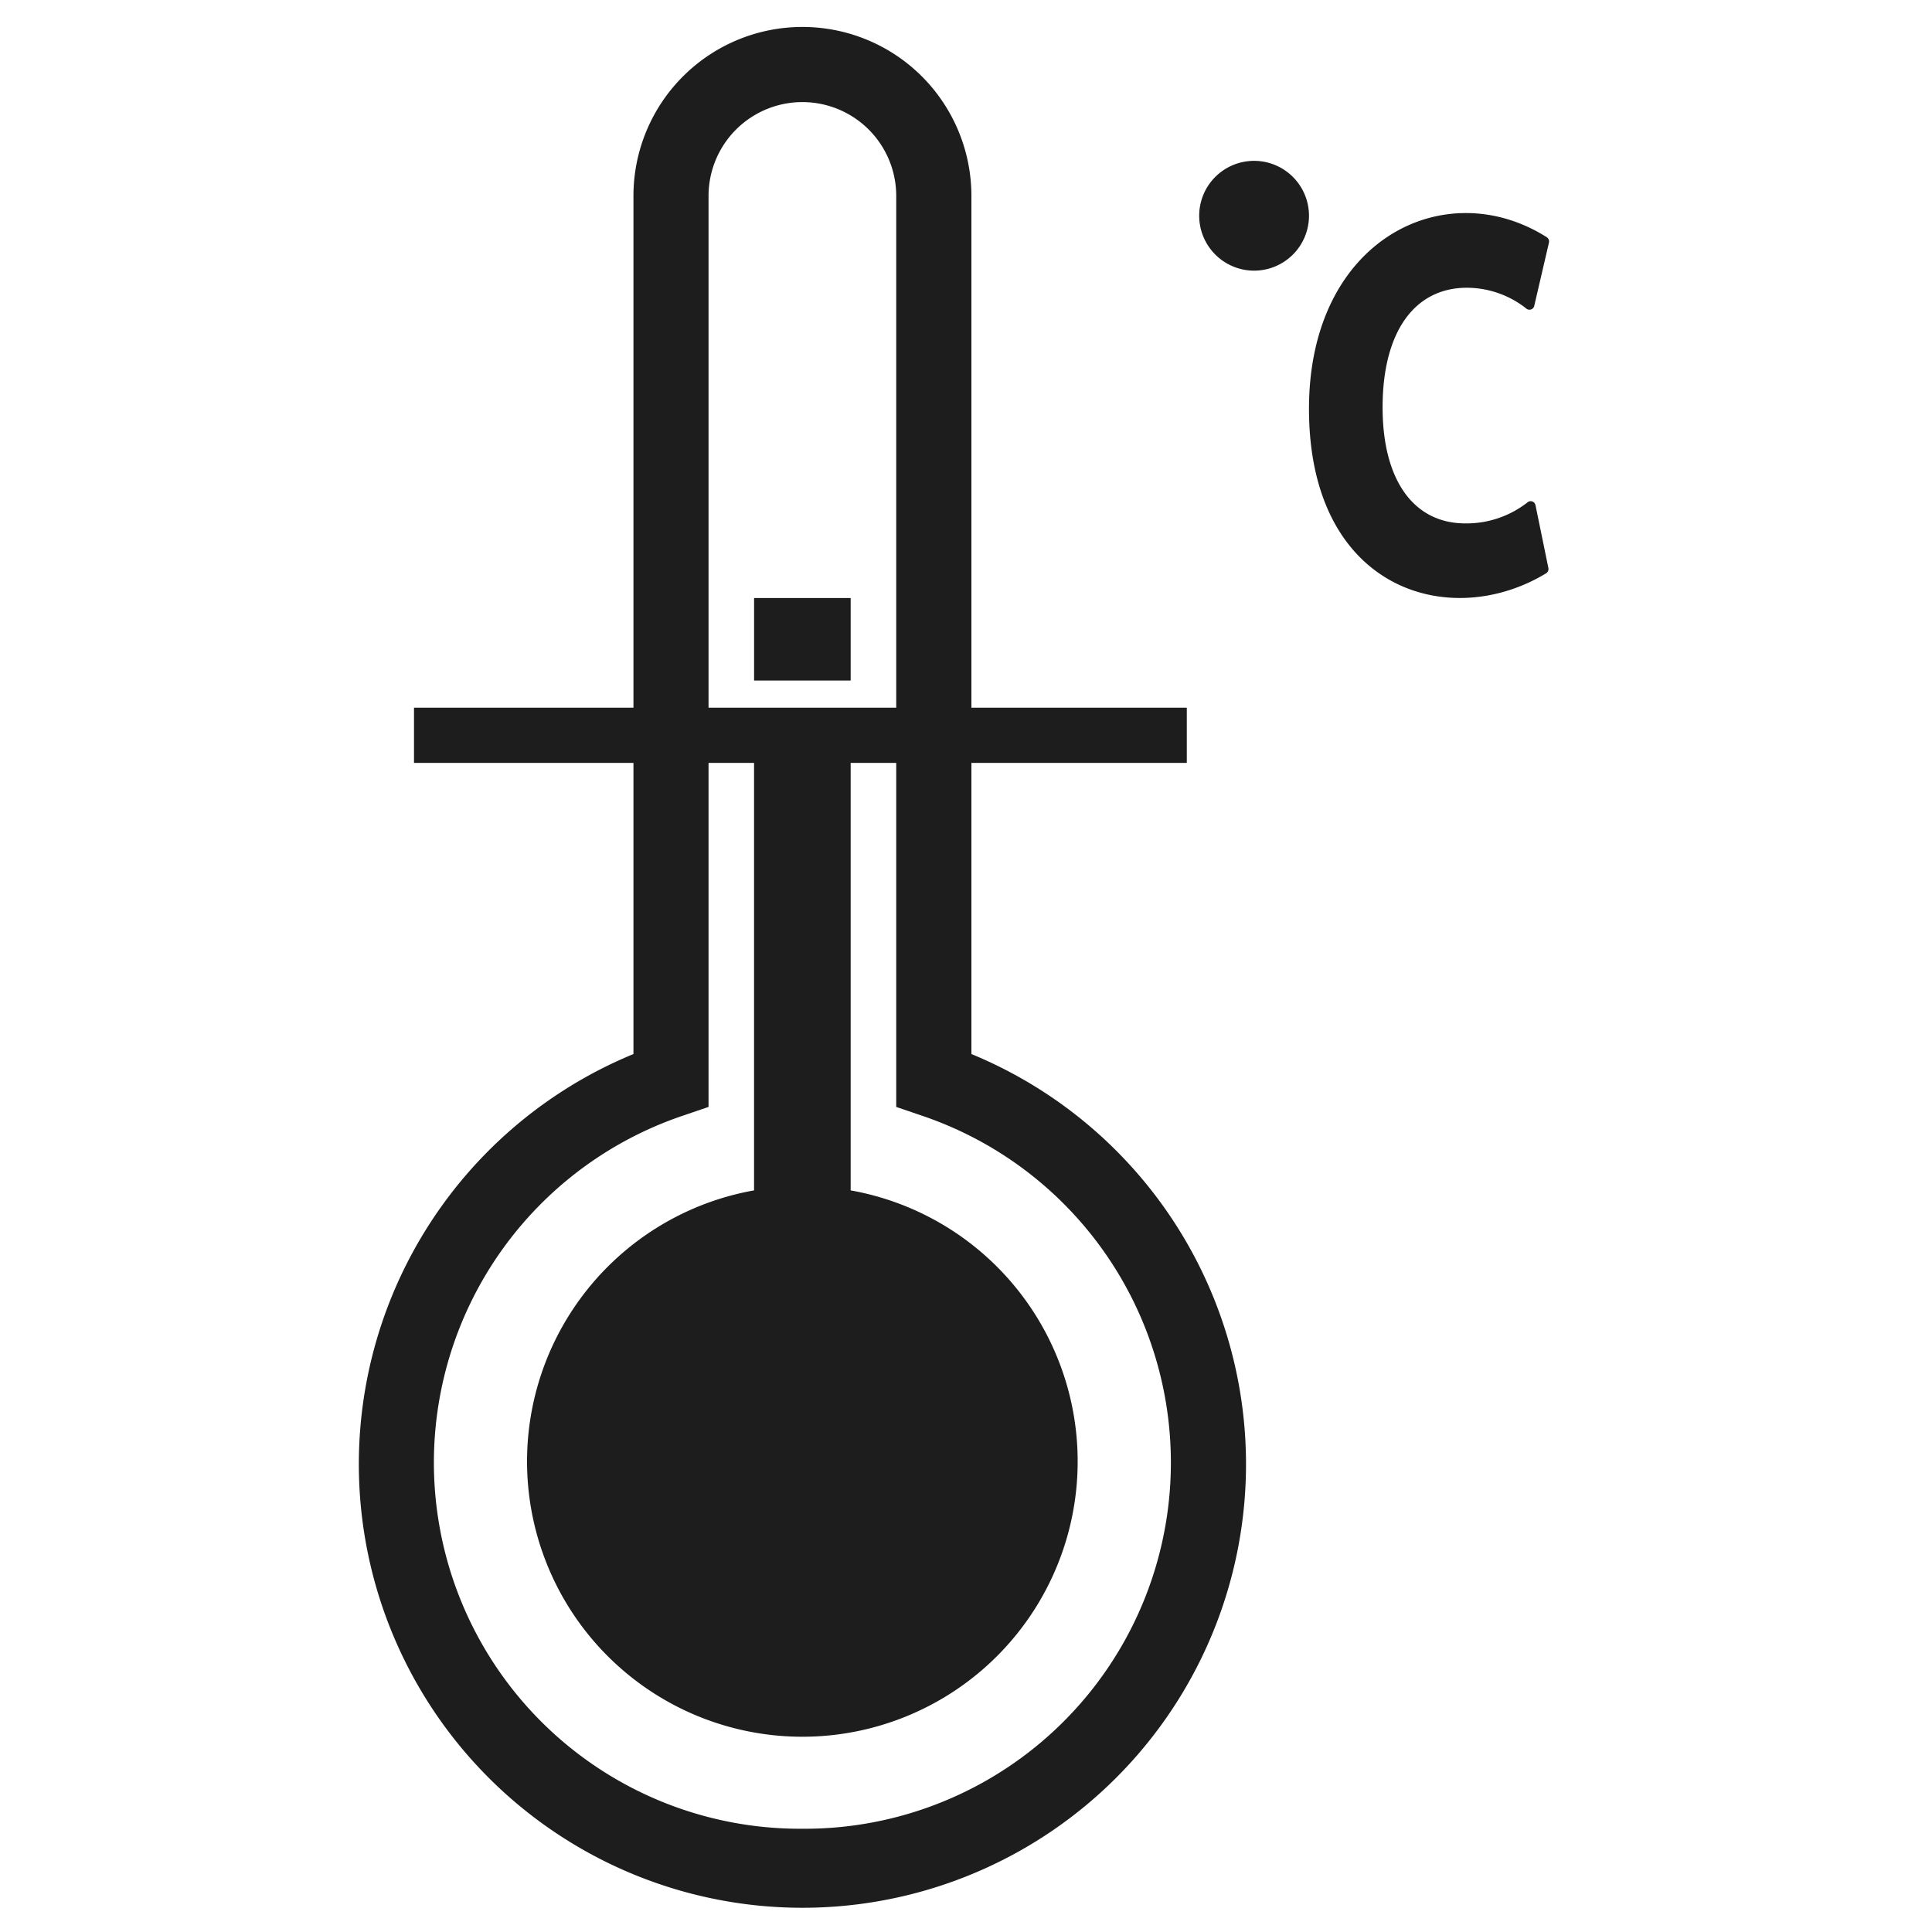 <svg xmlns="http://www.w3.org/2000/svg" xmlns:xlink="http://www.w3.org/1999/xlink" width="70" height="70" viewBox="0 0 70 70">
  <defs>
    <clipPath id="clip-path">
      <rect id="Rectangle_2703" data-name="Rectangle 2703" width="70" height="70" transform="translate(618 11006)" fill="none" stroke="#707070" stroke-width="1"/>
    </clipPath>
  </defs>
  <g id="Mask_Group_269" data-name="Mask Group 269" transform="translate(-618 -11006)" clip-path="url(#clip-path)">
    <g id="Group_10063" data-name="Group 10063" transform="translate(-10072.933 438.98)">
      <g id="Group_10059" data-name="Group 10059" transform="translate(11170 2117.354)">
        <g id="Group_10060" data-name="Group 10060" transform="translate(-660 -505)">
          <g id="Group_10057" data-name="Group 10057" transform="translate(-696.571 8343.165)">
            <path id="Path_12276" data-name="Path 12276" d="M1410.695,760.235a3.59,3.59,0,0,1-2.269.777c-1.879,0-3-1.572-3-4.206,0-2.713,1.142-4.332,3.056-4.332a3.48,3.48,0,0,1,2.168.767.178.178,0,0,0,.268-.1l.535-2.3a.186.186,0,0,0-.081-.2c-3.673-2.323-8.613.068-8.613,6.218,0,6.58,5.114,8.074,8.591,5.961a.184.184,0,0,0,.083-.192l-.469-2.285A.178.178,0,0,0,1410.695,760.235Z" transform="translate(-477.828 -130.547)" fill="#1d1d1d"/>
            <path id="Path_12277" data-name="Path 12277" d="M1333.066,719.635a1.989,1.989,0,1,0-1.989-1.989A1.991,1.991,0,0,0,1333.066,719.635Z" transform="translate(-410.124 -98.328)" fill="#1d1d1d"/>
            <path id="Path_12278" data-name="Path 12278" d="M912.7,649.691V618.6a6.122,6.122,0,0,0-12.245,0v31.091a16.072,16.072,0,1,0,12.245,0Zm-6.122,28.069a13.267,13.267,0,0,1-4.323-25.839l.921-.314V618.6a3.4,3.4,0,0,1,6.8,0v33.007l.921.314a13.267,13.267,0,0,1-4.323,25.839Z" fill="#1d1d1d"/>
            <path id="Path_12279" data-name="Path 12279" d="M1012.079,1096.994v-16.14h-3.5v16.14a9.975,9.975,0,1,0,3.5,0Z" transform="translate(-103.754 -442.363)" fill="#1d1d1d"/>
            <rect id="Rectangle_2585" data-name="Rectangle 2585" width="3.499" height="2.989" transform="translate(904.826 633.169)" fill="#1d1d1d"/>
          </g>
        </g>
      </g>
      <path id="Line_73" data-name="Line 73" d="M28,1H0V-1H28Z" transform="translate(10705.933 10593.661)" fill="#1d1d1d"/>
    </g>
  </g>
</svg>

